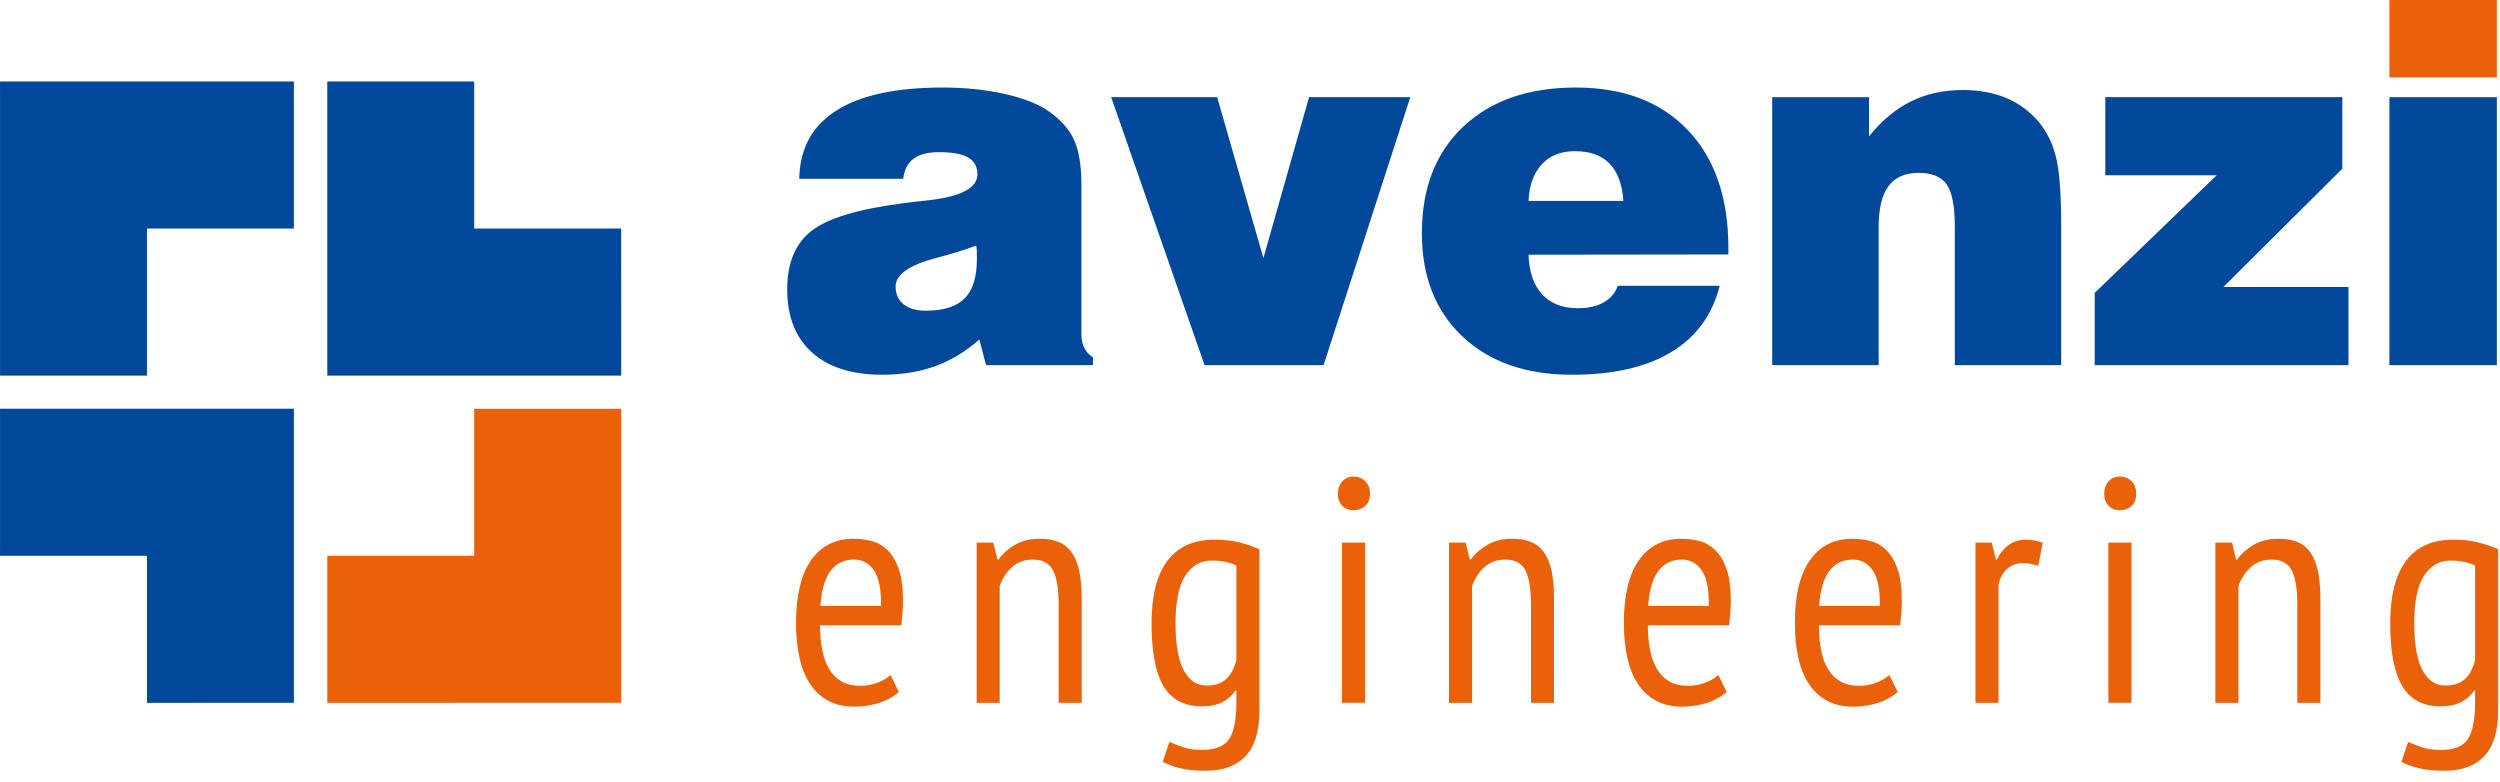 <svg width="163" height="51" viewBox="0 0 163 51" fill="none" xmlns="http://www.w3.org/2000/svg">
<g clip-path="url(#clip0_2001_57)">
<path d="M63.646 16.012C62.982 16.267 62.098 16.541 60.997 16.83C59.262 17.294 58.394 17.908 58.394 18.68C58.394 19.173 58.566 19.558 58.909 19.837C59.253 20.117 59.739 20.258 60.368 20.258C61.523 20.258 62.369 19.987 62.898 19.451C63.43 18.919 63.694 18.063 63.694 16.895C63.694 16.65 63.694 16.466 63.687 16.34C63.681 16.217 63.666 16.109 63.646 16.012ZM64.29 23.807L63.855 22.135C62.965 22.919 62.009 23.497 60.981 23.871C59.953 24.247 58.796 24.433 57.511 24.433C55.54 24.433 54.017 23.948 52.94 22.98C51.866 22.011 51.324 20.64 51.324 18.871C51.324 17.148 51.855 15.872 52.916 15.048C53.98 14.221 55.979 13.622 58.924 13.247C59.296 13.194 59.802 13.135 60.433 13.07C62.63 12.835 63.726 12.267 63.726 11.367C63.726 10.864 63.525 10.495 63.125 10.267C62.724 10.036 62.088 9.92 61.223 9.92C60.502 9.92 59.953 10.062 59.567 10.347C59.184 10.63 58.958 11.067 58.891 11.656H52.112C52.145 9.695 52.949 8.215 54.521 7.213C56.097 6.209 58.413 5.707 61.462 5.707C62.894 5.707 64.224 5.843 65.442 6.111C66.652 6.378 67.599 6.738 68.274 7.186C69.1 7.745 69.678 8.375 70.009 9.078C70.34 9.779 70.51 10.783 70.51 12.089V21.83C70.51 22.153 70.573 22.44 70.699 22.689C70.828 22.942 71.016 23.149 71.261 23.309V23.807H64.29Z" fill="#00499A"/>
<path d="M78.537 23.807L72.448 6.335H79.358L82.374 16.83L85.349 6.335H91.95L86.297 23.807H78.537Z" fill="#00499A"/>
<path d="M99.661 13.102H105.845C105.771 12.02 105.469 11.209 104.946 10.668C104.422 10.127 103.665 9.856 102.679 9.856C101.77 9.856 101.052 10.14 100.523 10.716C99.991 11.29 99.703 12.083 99.661 13.102ZM105.477 18.634H112.126C111.642 20.538 110.586 21.983 108.954 22.962C107.32 23.946 105.166 24.433 102.49 24.433C99.49 24.433 97.109 23.601 95.35 21.936C93.587 20.269 92.706 18.026 92.706 15.208C92.706 12.273 93.605 9.957 95.402 8.258C97.204 6.557 99.65 5.708 102.745 5.708C105.85 5.708 108.285 6.634 110.044 8.482C111.807 10.329 112.69 12.894 112.69 16.171V16.59L99.661 16.607C99.694 17.721 99.986 18.58 100.545 19.188C101.101 19.793 101.878 20.096 102.874 20.096C103.552 20.096 104.111 19.97 104.56 19.716C105.01 19.466 105.316 19.105 105.477 18.634Z" fill="#00499A"/>
<path d="M115.548 23.807V6.336H121.859V8.891C122.674 7.873 123.583 7.115 124.585 6.617C125.584 6.119 126.716 5.869 127.982 5.869C129.04 5.869 129.989 6.045 130.826 6.398C131.66 6.752 132.364 7.278 132.946 7.976C133.468 8.608 133.841 9.376 134.061 10.281C134.28 11.186 134.389 12.668 134.389 14.726V23.807H127.453V14.76C127.453 13.43 127.274 12.515 126.92 12.019C126.569 11.519 125.956 11.27 125.088 11.27C124.214 11.27 123.557 11.56 123.128 12.138C122.699 12.716 122.489 13.602 122.489 14.79V23.807H115.548Z" fill="#00499A"/>
<path d="M136.574 23.807V19.097L144.525 11.429H137.265V6.335H152.719V10.998L144.963 18.711H153.121V23.807H136.574Z" fill="#00499A"/>
<path d="M162.794 6.336H155.79V23.807H162.794V6.336Z" fill="#00499A"/>
<path d="M9.582 14.9H19.162V5.312L0.001 5.313V24.488H9.582V14.9Z" fill="#00499A"/>
<path d="M30.919 14.9V5.313H21.339V24.488H40.504L40.501 14.9H30.919Z" fill="#00499A"/>
<path d="M30.919 36.236L21.339 36.238V45.826L40.501 45.823V26.652H30.919V36.236Z" fill="#EB6109"/>
<path d="M9.582 36.238V45.826L19.162 45.822V26.651L0.001 26.65V36.238H9.582Z" fill="#00499A"/>
<path d="M162.794 0.001H155.79V5.049H162.794V0.001Z" fill="#EB6109"/>
<path d="M57.435 39.513C57.462 38.47 57.316 37.704 56.997 37.217C56.677 36.729 56.239 36.484 55.681 36.484C55.041 36.484 54.531 36.729 54.155 37.217C53.78 37.704 53.56 38.47 53.491 39.513H57.435ZM58.603 45.112C58.269 45.418 57.849 45.656 57.33 45.825C56.815 45.99 56.272 46.075 55.702 46.075C55.049 46.075 54.482 45.946 53.999 45.687C53.521 45.429 53.125 45.06 52.812 44.581C52.497 44.098 52.267 43.525 52.121 42.856C51.974 42.188 51.901 41.437 51.901 40.6C51.901 38.817 52.23 37.458 52.884 36.525C53.537 35.593 54.461 35.127 55.658 35.127C56.051 35.127 56.435 35.177 56.818 35.273C57.201 35.37 57.547 35.565 57.856 35.857C58.16 36.151 58.409 36.561 58.595 37.089C58.783 37.618 58.875 38.308 58.875 39.158C58.875 39.397 58.864 39.65 58.844 39.92C58.822 40.192 58.799 40.475 58.77 40.766H53.467C53.467 41.368 53.516 41.908 53.615 42.397C53.711 42.886 53.866 43.298 54.074 43.64C54.281 43.98 54.551 44.246 54.877 44.433C55.204 44.62 55.612 44.716 56.099 44.716C56.476 44.716 56.845 44.647 57.219 44.507C57.583 44.367 57.866 44.2 58.062 44.004L58.603 45.112Z" fill="#EB6109"/>
<path d="M69.024 45.825V39.45C69.024 38.407 68.9 37.65 68.657 37.183C68.412 36.717 67.978 36.486 67.352 36.486C66.794 36.486 66.336 36.65 65.974 36.987C65.61 37.321 65.346 37.732 65.18 38.217V45.825H63.678V35.377H64.764L65.034 36.486H65.097C65.361 36.109 65.72 35.788 66.173 35.522C66.627 35.257 67.162 35.127 67.793 35.127C68.238 35.127 68.63 35.188 68.969 35.313C69.315 35.441 69.596 35.653 69.826 35.951C70.056 36.252 70.232 36.65 70.351 37.152C70.466 37.653 70.529 38.288 70.529 39.053V45.825H69.024Z" fill="#EB6109"/>
<path d="M80.611 36.882C80.194 36.658 79.657 36.548 79.005 36.548C78.292 36.548 77.722 36.871 77.29 37.52C76.859 38.167 76.645 39.2 76.645 40.621C76.645 41.208 76.678 41.747 76.747 42.242C76.816 42.736 76.934 43.167 77.103 43.536C77.269 43.903 77.482 44.191 77.74 44.393C77.998 44.593 78.316 44.695 78.691 44.695C79.22 44.695 79.636 44.556 79.942 44.278C80.25 43.998 80.47 43.582 80.611 43.024V36.882ZM82.114 46.303C82.114 47.656 81.816 48.653 81.216 49.29C80.62 49.933 79.748 50.252 78.606 50.252C77.909 50.252 77.34 50.194 76.894 50.074C76.45 49.955 76.088 49.82 75.806 49.669L76.246 48.373C76.525 48.498 76.835 48.613 77.166 48.728C77.502 48.838 77.909 48.894 78.398 48.894C79.249 48.894 79.828 48.658 80.142 48.184C80.453 47.711 80.611 46.916 80.611 45.802V45.029H80.55C80.326 45.351 80.04 45.601 79.692 45.783C79.343 45.962 78.898 46.053 78.353 46.053C77.227 46.053 76.4 45.618 75.869 44.746C75.343 43.877 75.081 42.51 75.081 40.642C75.081 38.846 75.423 37.487 76.111 36.569C76.799 35.65 77.823 35.188 79.169 35.188C79.824 35.188 80.387 35.25 80.863 35.377C81.336 35.502 81.755 35.65 82.114 35.815V46.303Z" fill="#EB6109"/>
<path d="M87.499 35.376H89.002V45.824H87.499V35.376ZM87.231 32.2C87.231 31.867 87.322 31.595 87.515 31.387C87.698 31.177 87.947 31.073 88.251 31.073C88.558 31.073 88.811 31.175 89.015 31.377C89.218 31.578 89.32 31.851 89.32 32.2C89.32 32.535 89.218 32.796 89.015 32.984C88.811 33.172 88.558 33.266 88.251 33.266C87.947 33.266 87.698 33.168 87.515 32.973C87.322 32.78 87.231 32.523 87.231 32.2Z" fill="#EB6109"/>
<path d="M99.82 45.825V39.45C99.82 38.407 99.697 37.65 99.453 37.183C99.211 36.717 98.775 36.486 98.151 36.486C97.591 36.486 97.132 36.65 96.771 36.987C96.408 37.321 96.144 37.732 95.979 38.217V45.825H94.475V35.377H95.56L95.832 36.486H95.893C96.156 36.109 96.518 35.788 96.972 35.522C97.424 35.257 97.959 35.127 98.586 35.127C99.034 35.127 99.426 35.188 99.765 35.313C100.109 35.441 100.395 35.653 100.623 35.951C100.854 36.252 101.029 36.65 101.148 37.152C101.265 37.653 101.322 38.288 101.322 39.053V45.825H99.82Z" fill="#EB6109"/>
<path d="M111.409 39.513C111.436 38.47 111.291 37.704 110.971 37.217C110.651 36.729 110.209 36.484 109.652 36.484C109.015 36.484 108.505 36.729 108.13 37.217C107.755 37.704 107.529 38.47 107.46 39.513H111.409ZM112.576 45.112C112.243 45.418 111.817 45.656 111.304 45.825C110.791 45.99 110.246 46.075 109.676 46.075C109.021 46.075 108.452 45.946 107.973 45.687C107.495 45.429 107.095 45.06 106.785 44.581C106.469 44.098 106.241 43.525 106.093 42.856C105.948 42.188 105.877 41.437 105.877 40.6C105.877 38.817 106.202 37.458 106.857 36.525C107.511 35.593 108.435 35.127 109.633 35.127C110.021 35.127 110.407 35.177 110.794 35.273C111.175 35.37 111.517 35.565 111.825 35.857C112.13 36.151 112.378 36.561 112.565 37.089C112.755 37.618 112.849 38.308 112.849 39.158C112.849 39.397 112.84 39.65 112.817 39.92C112.798 40.192 112.769 40.475 112.744 40.766H107.441C107.441 41.368 107.491 41.908 107.586 42.397C107.686 42.886 107.839 43.298 108.049 43.64C108.256 43.98 108.521 44.246 108.848 44.433C109.178 44.62 109.583 44.716 110.07 44.716C110.447 44.716 110.819 44.647 111.188 44.507C111.56 44.367 111.838 44.2 112.034 44.004L112.576 45.112Z" fill="#EB6109"/>
<path d="M122.558 39.513C122.584 38.47 122.44 37.704 122.12 37.217C121.801 36.729 121.361 36.484 120.805 36.484C120.163 36.484 119.654 36.729 119.279 37.217C118.904 37.704 118.679 38.47 118.608 39.513H122.558ZM123.729 45.112C123.392 45.418 122.966 45.656 122.452 45.825C121.938 45.99 121.394 46.075 120.824 46.075C120.169 46.075 119.601 45.946 119.124 45.687C118.643 45.429 118.248 45.06 117.935 44.581C117.617 44.098 117.39 43.525 117.242 42.856C117.096 42.188 117.026 41.437 117.026 40.6C117.026 38.817 117.352 37.458 118.007 36.525C118.662 35.593 119.586 35.127 120.782 35.127C121.173 35.127 121.559 35.177 121.941 35.273C122.326 35.37 122.671 35.565 122.977 35.857C123.28 36.151 123.53 36.561 123.717 37.089C123.905 37.618 123.998 38.308 123.998 39.158C123.998 39.397 123.989 39.65 123.968 39.92C123.946 40.192 123.922 40.475 123.892 40.766H118.593C118.593 41.368 118.64 41.908 118.736 42.397C118.834 42.886 118.985 43.298 119.196 43.64C119.403 43.98 119.67 44.246 120.002 44.433C120.327 44.62 120.732 44.716 121.219 44.716C121.595 44.716 121.969 44.647 122.337 44.507C122.707 44.367 122.988 44.2 123.183 44.004L123.729 45.112Z" fill="#EB6109"/>
<path d="M128.8 35.377H129.864L130.139 36.484H130.2C130.395 36.081 130.649 35.763 130.963 35.534C131.274 35.305 131.652 35.188 132.098 35.188C132.419 35.188 132.78 35.251 133.185 35.377L132.891 36.901C132.531 36.775 132.21 36.714 131.934 36.714C131.486 36.714 131.125 36.841 130.847 37.101C130.569 37.358 130.388 37.702 130.302 38.135V45.826H128.8V35.377Z" fill="#EB6109"/>
<path d="M137.464 35.376H138.97V45.824H137.464V35.376ZM137.194 32.2C137.194 31.867 137.29 31.595 137.476 31.387C137.665 31.177 137.911 31.073 138.217 31.073C138.522 31.073 138.779 31.175 138.981 31.377C139.18 31.578 139.282 31.851 139.282 32.2C139.282 32.535 139.18 32.796 138.981 32.984C138.779 33.172 138.522 33.266 138.217 33.266C137.911 33.266 137.665 33.168 137.476 32.973C137.29 32.78 137.194 32.523 137.194 32.2Z" fill="#EB6109"/>
<path d="M149.785 45.825V39.45C149.785 38.407 149.666 37.65 149.419 37.183C149.176 36.717 148.741 36.486 148.115 36.486C147.559 36.486 147.095 36.65 146.738 36.987C146.375 37.321 146.108 37.732 145.945 38.217V45.825H144.44V35.377H145.525L145.795 36.486H145.857C146.123 36.109 146.482 35.788 146.935 35.522C147.386 35.257 147.926 35.127 148.553 35.127C148.997 35.127 149.392 35.188 149.736 35.313C150.073 35.441 150.359 35.653 150.588 35.951C150.817 36.252 150.991 36.65 151.111 37.152C151.229 37.653 151.29 38.288 151.29 39.053V45.825H149.785Z" fill="#EB6109"/>
<path d="M161.375 36.882C160.956 36.658 160.422 36.548 159.768 36.548C159.058 36.548 158.485 36.871 158.055 37.52C157.621 38.167 157.409 39.2 157.409 40.621C157.409 41.208 157.44 41.747 157.513 42.242C157.582 42.736 157.701 43.167 157.866 43.536C158.036 43.903 158.248 44.191 158.505 44.393C158.763 44.593 159.079 44.695 159.454 44.695C159.981 44.695 160.4 44.556 160.709 44.278C161.015 43.998 161.238 43.582 161.375 43.024V36.882ZM162.88 46.303C162.88 47.656 162.579 48.653 161.979 49.29C161.382 49.933 160.512 50.252 159.374 50.252C158.673 50.252 158.105 50.194 157.659 50.074C157.214 49.955 156.85 49.82 156.574 49.669L157.013 48.373C157.288 48.498 157.596 48.613 157.929 48.728C158.265 48.838 158.673 48.894 159.163 48.894C160.011 48.894 160.592 48.658 160.905 48.184C161.217 47.711 161.375 46.916 161.375 45.802V45.029H161.313C161.088 45.351 160.806 45.601 160.456 45.783C160.107 45.962 159.662 46.053 159.118 46.053C157.992 46.053 157.164 45.618 156.637 44.746C156.106 43.877 155.842 42.51 155.842 40.642C155.842 38.846 156.183 37.487 156.873 36.569C157.563 35.65 158.585 35.188 159.938 35.188C160.588 35.188 161.151 35.25 161.625 35.377C162.098 35.502 162.517 35.65 162.88 35.815V46.303Z" fill="#EB6109"/>
</g>
<defs>
<clipPath id="clip0_2001_57">
<rect width="163" height="50.4" fill="white"/>
</clipPath>
</defs>
</svg>
